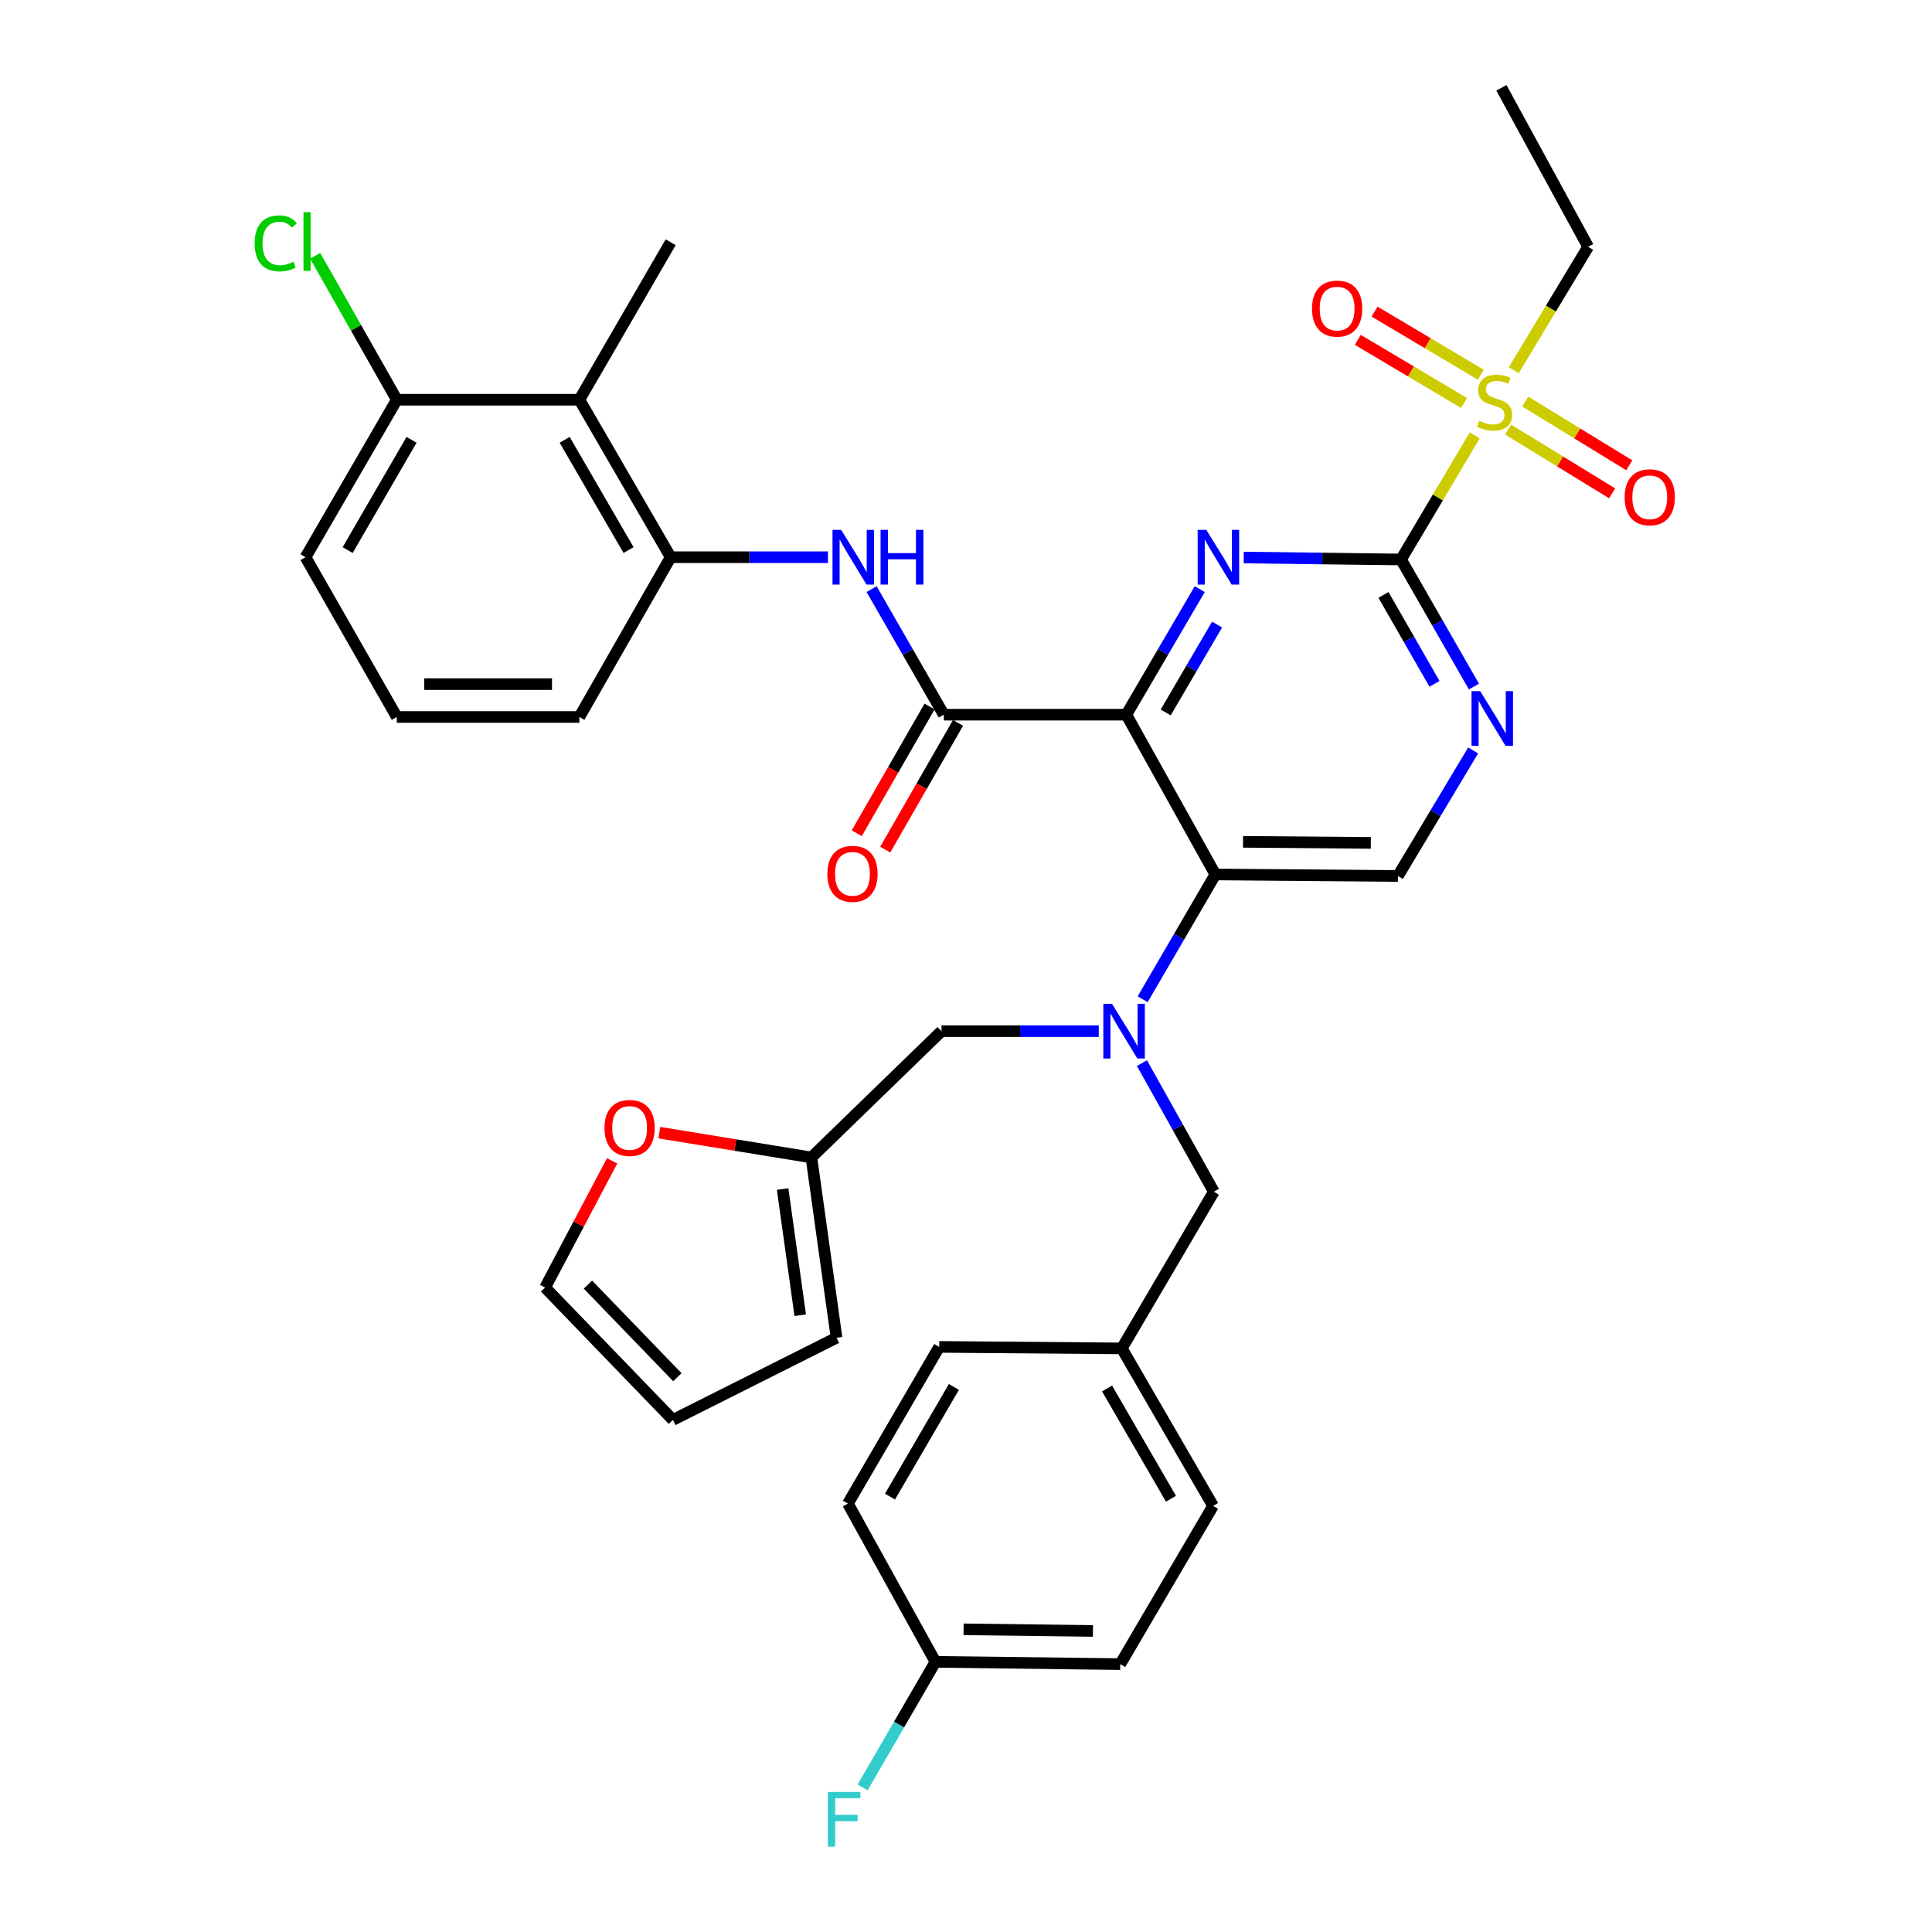<?xml version='1.0' encoding='iso-8859-1'?>
<svg version='1.1' baseProfile='full'
              xmlns='http://www.w3.org/2000/svg'
                      xmlns:rdkit='http://www.rdkit.org/xml'
                      xmlns:xlink='http://www.w3.org/1999/xlink'
                  xml:space='preserve'
width='1000px' height='1000px' viewBox='0 0 1000 1000'>
<!-- END OF HEADER -->
<rect style='opacity:1.0;fill:#FFFFFF;stroke:none' width='1000' height='1000' x='0' y='0'> </rect>
<path class='bond-0' d='M 582.984,369.926 L 601.985,337.431' style='fill:none;fill-rule:evenodd;stroke:#000000;stroke-width:6px;stroke-linecap:butt;stroke-linejoin:miter;stroke-opacity:1' />
<path class='bond-0' d='M 601.985,337.431 L 620.986,304.935' style='fill:none;fill-rule:evenodd;stroke:#0000FF;stroke-width:6px;stroke-linecap:butt;stroke-linejoin:miter;stroke-opacity:1' />
<path class='bond-0' d='M 603.364,368.761 L 616.665,346.014' style='fill:none;fill-rule:evenodd;stroke:#000000;stroke-width:6px;stroke-linecap:butt;stroke-linejoin:miter;stroke-opacity:1' />
<path class='bond-0' d='M 616.665,346.014 L 629.966,323.267' style='fill:none;fill-rule:evenodd;stroke:#0000FF;stroke-width:6px;stroke-linecap:butt;stroke-linejoin:miter;stroke-opacity:1' />
<path class='bond-3' d='M 582.984,369.926 L 629.068,452.62' style='fill:none;fill-rule:evenodd;stroke:#000000;stroke-width:6px;stroke-linecap:butt;stroke-linejoin:miter;stroke-opacity:1' />
<path class='bond-4' d='M 582.984,369.926 L 488.509,369.926' style='fill:none;fill-rule:evenodd;stroke:#000000;stroke-width:6px;stroke-linecap:butt;stroke-linejoin:miter;stroke-opacity:1' />
<path class='bond-1' d='M 643.749,288.578 L 684.458,289.086' style='fill:none;fill-rule:evenodd;stroke:#0000FF;stroke-width:6px;stroke-linecap:butt;stroke-linejoin:miter;stroke-opacity:1' />
<path class='bond-1' d='M 684.458,289.086 L 725.167,289.595' style='fill:none;fill-rule:evenodd;stroke:#000000;stroke-width:6px;stroke-linecap:butt;stroke-linejoin:miter;stroke-opacity:1' />
<path class='bond-2' d='M 725.167,289.595 L 744.253,257.468' style='fill:none;fill-rule:evenodd;stroke:#000000;stroke-width:6px;stroke-linecap:butt;stroke-linejoin:miter;stroke-opacity:1' />
<path class='bond-2' d='M 744.253,257.468 L 763.338,225.342' style='fill:none;fill-rule:evenodd;stroke:#CCCC00;stroke-width:6px;stroke-linecap:butt;stroke-linejoin:miter;stroke-opacity:1' />
<path class='bond-36' d='M 725.167,289.595 L 744.038,322.477' style='fill:none;fill-rule:evenodd;stroke:#000000;stroke-width:6px;stroke-linecap:butt;stroke-linejoin:miter;stroke-opacity:1' />
<path class='bond-36' d='M 744.038,322.477 L 762.908,355.359' style='fill:none;fill-rule:evenodd;stroke:#0000FF;stroke-width:6px;stroke-linecap:butt;stroke-linejoin:miter;stroke-opacity:1' />
<path class='bond-36' d='M 716.079,307.924 L 729.288,330.941' style='fill:none;fill-rule:evenodd;stroke:#000000;stroke-width:6px;stroke-linecap:butt;stroke-linejoin:miter;stroke-opacity:1' />
<path class='bond-36' d='M 729.288,330.941 L 742.497,353.959' style='fill:none;fill-rule:evenodd;stroke:#0000FF;stroke-width:6px;stroke-linecap:butt;stroke-linejoin:miter;stroke-opacity:1' />
<path class='bond-13' d='M 766.48,193.977 L 738.976,177.63' style='fill:none;fill-rule:evenodd;stroke:#CCCC00;stroke-width:6px;stroke-linecap:butt;stroke-linejoin:miter;stroke-opacity:1' />
<path class='bond-13' d='M 738.976,177.63 L 711.473,161.283' style='fill:none;fill-rule:evenodd;stroke:#FF0000;stroke-width:6px;stroke-linecap:butt;stroke-linejoin:miter;stroke-opacity:1' />
<path class='bond-13' d='M 757.791,208.596 L 730.288,192.249' style='fill:none;fill-rule:evenodd;stroke:#CCCC00;stroke-width:6px;stroke-linecap:butt;stroke-linejoin:miter;stroke-opacity:1' />
<path class='bond-13' d='M 730.288,192.249 L 702.785,175.902' style='fill:none;fill-rule:evenodd;stroke:#FF0000;stroke-width:6px;stroke-linecap:butt;stroke-linejoin:miter;stroke-opacity:1' />
<path class='bond-14' d='M 780.578,222.348 L 807.512,238.85' style='fill:none;fill-rule:evenodd;stroke:#CCCC00;stroke-width:6px;stroke-linecap:butt;stroke-linejoin:miter;stroke-opacity:1' />
<path class='bond-14' d='M 807.512,238.85 L 834.446,255.352' style='fill:none;fill-rule:evenodd;stroke:#FF0000;stroke-width:6px;stroke-linecap:butt;stroke-linejoin:miter;stroke-opacity:1' />
<path class='bond-14' d='M 789.462,207.848 L 816.396,224.35' style='fill:none;fill-rule:evenodd;stroke:#CCCC00;stroke-width:6px;stroke-linecap:butt;stroke-linejoin:miter;stroke-opacity:1' />
<path class='bond-14' d='M 816.396,224.35 L 843.33,240.851' style='fill:none;fill-rule:evenodd;stroke:#FF0000;stroke-width:6px;stroke-linecap:butt;stroke-linejoin:miter;stroke-opacity:1' />
<path class='bond-23' d='M 783.512,191.627 L 802.767,159.689' style='fill:none;fill-rule:evenodd;stroke:#CCCC00;stroke-width:6px;stroke-linecap:butt;stroke-linejoin:miter;stroke-opacity:1' />
<path class='bond-23' d='M 802.767,159.689 L 822.022,127.751' style='fill:none;fill-rule:evenodd;stroke:#000000;stroke-width:6px;stroke-linecap:butt;stroke-linejoin:miter;stroke-opacity:1' />
<path class='bond-5' d='M 629.068,452.62 L 610.253,484.92' style='fill:none;fill-rule:evenodd;stroke:#000000;stroke-width:6px;stroke-linecap:butt;stroke-linejoin:miter;stroke-opacity:1' />
<path class='bond-5' d='M 610.253,484.92 L 591.437,517.219' style='fill:none;fill-rule:evenodd;stroke:#0000FF;stroke-width:6px;stroke-linecap:butt;stroke-linejoin:miter;stroke-opacity:1' />
<path class='bond-10' d='M 629.068,452.62 L 723.571,453.404' style='fill:none;fill-rule:evenodd;stroke:#000000;stroke-width:6px;stroke-linecap:butt;stroke-linejoin:miter;stroke-opacity:1' />
<path class='bond-10' d='M 643.385,435.733 L 709.536,436.281' style='fill:none;fill-rule:evenodd;stroke:#000000;stroke-width:6px;stroke-linecap:butt;stroke-linejoin:miter;stroke-opacity:1' />
<path class='bond-7' d='M 488.509,369.926 L 469.822,337.426' style='fill:none;fill-rule:evenodd;stroke:#000000;stroke-width:6px;stroke-linecap:butt;stroke-linejoin:miter;stroke-opacity:1' />
<path class='bond-7' d='M 469.822,337.426 L 451.134,304.925' style='fill:none;fill-rule:evenodd;stroke:#0000FF;stroke-width:6px;stroke-linecap:butt;stroke-linejoin:miter;stroke-opacity:1' />
<path class='bond-17' d='M 481.137,365.691 L 462.294,398.488' style='fill:none;fill-rule:evenodd;stroke:#000000;stroke-width:6px;stroke-linecap:butt;stroke-linejoin:miter;stroke-opacity:1' />
<path class='bond-17' d='M 462.294,398.488 L 443.452,431.285' style='fill:none;fill-rule:evenodd;stroke:#FF0000;stroke-width:6px;stroke-linecap:butt;stroke-linejoin:miter;stroke-opacity:1' />
<path class='bond-17' d='M 495.882,374.162 L 477.039,406.959' style='fill:none;fill-rule:evenodd;stroke:#000000;stroke-width:6px;stroke-linecap:butt;stroke-linejoin:miter;stroke-opacity:1' />
<path class='bond-17' d='M 477.039,406.959 L 458.197,439.757' style='fill:none;fill-rule:evenodd;stroke:#FF0000;stroke-width:6px;stroke-linecap:butt;stroke-linejoin:miter;stroke-opacity:1' />
<path class='bond-12' d='M 568.719,533.726 L 528.019,533.726' style='fill:none;fill-rule:evenodd;stroke:#0000FF;stroke-width:6px;stroke-linecap:butt;stroke-linejoin:miter;stroke-opacity:1' />
<path class='bond-12' d='M 528.019,533.726 L 487.319,533.726' style='fill:none;fill-rule:evenodd;stroke:#000000;stroke-width:6px;stroke-linecap:butt;stroke-linejoin:miter;stroke-opacity:1' />
<path class='bond-15' d='M 591.069,550.266 L 609.677,583.546' style='fill:none;fill-rule:evenodd;stroke:#0000FF;stroke-width:6px;stroke-linecap:butt;stroke-linejoin:miter;stroke-opacity:1' />
<path class='bond-15' d='M 609.677,583.546 L 628.284,616.825' style='fill:none;fill-rule:evenodd;stroke:#000000;stroke-width:6px;stroke-linecap:butt;stroke-linejoin:miter;stroke-opacity:1' />
<path class='bond-6' d='M 762.491,388.427 L 743.031,420.915' style='fill:none;fill-rule:evenodd;stroke:#0000FF;stroke-width:6px;stroke-linecap:butt;stroke-linejoin:miter;stroke-opacity:1' />
<path class='bond-6' d='M 743.031,420.915 L 723.571,453.404' style='fill:none;fill-rule:evenodd;stroke:#000000;stroke-width:6px;stroke-linecap:butt;stroke-linejoin:miter;stroke-opacity:1' />
<path class='bond-8' d='M 428.538,288.414 L 387.838,288.414' style='fill:none;fill-rule:evenodd;stroke:#0000FF;stroke-width:6px;stroke-linecap:butt;stroke-linejoin:miter;stroke-opacity:1' />
<path class='bond-8' d='M 387.838,288.414 L 347.138,288.414' style='fill:none;fill-rule:evenodd;stroke:#000000;stroke-width:6px;stroke-linecap:butt;stroke-linejoin:miter;stroke-opacity:1' />
<path class='bond-9' d='M 347.138,288.414 L 299.891,206.902' style='fill:none;fill-rule:evenodd;stroke:#000000;stroke-width:6px;stroke-linecap:butt;stroke-linejoin:miter;stroke-opacity:1' />
<path class='bond-9' d='M 325.338,284.715 L 292.266,227.656' style='fill:none;fill-rule:evenodd;stroke:#000000;stroke-width:6px;stroke-linecap:butt;stroke-linejoin:miter;stroke-opacity:1' />
<path class='bond-31' d='M 347.138,288.414 L 299.891,371.107' style='fill:none;fill-rule:evenodd;stroke:#000000;stroke-width:6px;stroke-linecap:butt;stroke-linejoin:miter;stroke-opacity:1' />
<path class='bond-18' d='M 299.891,206.902 L 205.389,206.902' style='fill:none;fill-rule:evenodd;stroke:#000000;stroke-width:6px;stroke-linecap:butt;stroke-linejoin:miter;stroke-opacity:1' />
<path class='bond-32' d='M 299.891,206.902 L 347.138,125.399' style='fill:none;fill-rule:evenodd;stroke:#000000;stroke-width:6px;stroke-linecap:butt;stroke-linejoin:miter;stroke-opacity:1' />
<path class='bond-11' d='M 419.978,599.093 L 487.319,533.726' style='fill:none;fill-rule:evenodd;stroke:#000000;stroke-width:6px;stroke-linecap:butt;stroke-linejoin:miter;stroke-opacity:1' />
<path class='bond-16' d='M 419.978,599.093 L 380.621,592.676' style='fill:none;fill-rule:evenodd;stroke:#000000;stroke-width:6px;stroke-linecap:butt;stroke-linejoin:miter;stroke-opacity:1' />
<path class='bond-16' d='M 380.621,592.676 L 341.265,586.258' style='fill:none;fill-rule:evenodd;stroke:#FF0000;stroke-width:6px;stroke-linecap:butt;stroke-linejoin:miter;stroke-opacity:1' />
<path class='bond-19' d='M 419.978,599.093 L 432.987,692.414' style='fill:none;fill-rule:evenodd;stroke:#000000;stroke-width:6px;stroke-linecap:butt;stroke-linejoin:miter;stroke-opacity:1' />
<path class='bond-19' d='M 405.087,615.439 L 414.193,680.764' style='fill:none;fill-rule:evenodd;stroke:#000000;stroke-width:6px;stroke-linecap:butt;stroke-linejoin:miter;stroke-opacity:1' />
<path class='bond-22' d='M 628.284,616.825 L 580.631,697.932' style='fill:none;fill-rule:evenodd;stroke:#000000;stroke-width:6px;stroke-linecap:butt;stroke-linejoin:miter;stroke-opacity:1' />
<path class='bond-20' d='M 316.838,600.848 L 299.493,633.641' style='fill:none;fill-rule:evenodd;stroke:#FF0000;stroke-width:6px;stroke-linecap:butt;stroke-linejoin:miter;stroke-opacity:1' />
<path class='bond-20' d='M 299.493,633.641 L 282.149,666.434' style='fill:none;fill-rule:evenodd;stroke:#000000;stroke-width:6px;stroke-linecap:butt;stroke-linejoin:miter;stroke-opacity:1' />
<path class='bond-25' d='M 205.389,206.902 L 184.255,169.644' style='fill:none;fill-rule:evenodd;stroke:#000000;stroke-width:6px;stroke-linecap:butt;stroke-linejoin:miter;stroke-opacity:1' />
<path class='bond-25' d='M 184.255,169.644 L 163.121,132.387' style='fill:none;fill-rule:evenodd;stroke:#00CC00;stroke-width:6px;stroke-linecap:butt;stroke-linejoin:miter;stroke-opacity:1' />
<path class='bond-37' d='M 205.389,206.902 L 158.142,288.414' style='fill:none;fill-rule:evenodd;stroke:#000000;stroke-width:6px;stroke-linecap:butt;stroke-linejoin:miter;stroke-opacity:1' />
<path class='bond-37' d='M 213.014,227.656 L 179.942,284.715' style='fill:none;fill-rule:evenodd;stroke:#000000;stroke-width:6px;stroke-linecap:butt;stroke-linejoin:miter;stroke-opacity:1' />
<path class='bond-21' d='M 432.987,692.414 L 348.3,734.937' style='fill:none;fill-rule:evenodd;stroke:#000000;stroke-width:6px;stroke-linecap:butt;stroke-linejoin:miter;stroke-opacity:1' />
<path class='bond-39' d='M 282.149,666.434 L 348.3,734.937' style='fill:none;fill-rule:evenodd;stroke:#000000;stroke-width:6px;stroke-linecap:butt;stroke-linejoin:miter;stroke-opacity:1' />
<path class='bond-39' d='M 304.305,664.897 L 350.61,712.849' style='fill:none;fill-rule:evenodd;stroke:#000000;stroke-width:6px;stroke-linecap:butt;stroke-linejoin:miter;stroke-opacity:1' />
<path class='bond-27' d='M 580.631,697.932 L 486.129,697.148' style='fill:none;fill-rule:evenodd;stroke:#000000;stroke-width:6px;stroke-linecap:butt;stroke-linejoin:miter;stroke-opacity:1' />
<path class='bond-28' d='M 580.631,697.932 L 627.887,779.444' style='fill:none;fill-rule:evenodd;stroke:#000000;stroke-width:6px;stroke-linecap:butt;stroke-linejoin:miter;stroke-opacity:1' />
<path class='bond-28' d='M 573.008,718.688 L 606.087,775.746' style='fill:none;fill-rule:evenodd;stroke:#000000;stroke-width:6px;stroke-linecap:butt;stroke-linejoin:miter;stroke-opacity:1' />
<path class='bond-35' d='M 822.022,127.751 L 777.128,45.455' style='fill:none;fill-rule:evenodd;stroke:#000000;stroke-width:6px;stroke-linecap:butt;stroke-linejoin:miter;stroke-opacity:1' />
<path class='bond-24' d='M 484.182,860.163 L 579.847,861.353' style='fill:none;fill-rule:evenodd;stroke:#000000;stroke-width:6px;stroke-linecap:butt;stroke-linejoin:miter;stroke-opacity:1' />
<path class='bond-24' d='M 498.744,843.337 L 565.709,844.171' style='fill:none;fill-rule:evenodd;stroke:#000000;stroke-width:6px;stroke-linecap:butt;stroke-linejoin:miter;stroke-opacity:1' />
<path class='bond-26' d='M 484.182,860.163 L 465.334,892.661' style='fill:none;fill-rule:evenodd;stroke:#000000;stroke-width:6px;stroke-linecap:butt;stroke-linejoin:miter;stroke-opacity:1' />
<path class='bond-26' d='M 465.334,892.661 L 446.486,925.16' style='fill:none;fill-rule:evenodd;stroke:#33CCCC;stroke-width:6px;stroke-linecap:butt;stroke-linejoin:miter;stroke-opacity:1' />
<path class='bond-38' d='M 484.182,860.163 L 438.882,778.254' style='fill:none;fill-rule:evenodd;stroke:#000000;stroke-width:6px;stroke-linecap:butt;stroke-linejoin:miter;stroke-opacity:1' />
<path class='bond-30' d='M 486.129,697.148 L 438.882,778.254' style='fill:none;fill-rule:evenodd;stroke:#000000;stroke-width:6px;stroke-linecap:butt;stroke-linejoin:miter;stroke-opacity:1' />
<path class='bond-30' d='M 493.736,717.873 L 460.663,774.647' style='fill:none;fill-rule:evenodd;stroke:#000000;stroke-width:6px;stroke-linecap:butt;stroke-linejoin:miter;stroke-opacity:1' />
<path class='bond-29' d='M 627.887,779.444 L 579.847,861.353' style='fill:none;fill-rule:evenodd;stroke:#000000;stroke-width:6px;stroke-linecap:butt;stroke-linejoin:miter;stroke-opacity:1' />
<path class='bond-33' d='M 299.891,371.107 L 205.389,371.107' style='fill:none;fill-rule:evenodd;stroke:#000000;stroke-width:6px;stroke-linecap:butt;stroke-linejoin:miter;stroke-opacity:1' />
<path class='bond-33' d='M 285.716,354.102 L 219.564,354.102' style='fill:none;fill-rule:evenodd;stroke:#000000;stroke-width:6px;stroke-linecap:butt;stroke-linejoin:miter;stroke-opacity:1' />
<path class='bond-34' d='M 205.389,371.107 L 158.142,288.414' style='fill:none;fill-rule:evenodd;stroke:#000000;stroke-width:6px;stroke-linecap:butt;stroke-linejoin:miter;stroke-opacity:1' />
<path  class='atom-1' d='M 624.386 274.254
L 633.666 289.254
Q 634.586 290.734, 636.066 293.414
Q 637.546 296.094, 637.626 296.254
L 637.626 274.254
L 641.386 274.254
L 641.386 302.574
L 637.506 302.574
L 627.546 286.174
Q 626.386 284.254, 625.146 282.054
Q 623.946 279.854, 623.586 279.174
L 623.586 302.574
L 619.906 302.574
L 619.906 274.254
L 624.386 274.254
' fill='#0000FF'/>
<path  class='atom-3' d='M 765.585 217.812
Q 765.905 217.932, 767.225 218.492
Q 768.545 219.052, 769.985 219.412
Q 771.465 219.732, 772.905 219.732
Q 775.585 219.732, 777.145 218.452
Q 778.705 217.132, 778.705 214.852
Q 778.705 213.292, 777.905 212.332
Q 777.145 211.372, 775.945 210.852
Q 774.745 210.332, 772.745 209.732
Q 770.225 208.972, 768.705 208.252
Q 767.225 207.532, 766.145 206.012
Q 765.105 204.492, 765.105 201.932
Q 765.105 198.372, 767.505 196.172
Q 769.945 193.972, 774.745 193.972
Q 778.025 193.972, 781.745 195.532
L 780.825 198.612
Q 777.425 197.212, 774.865 197.212
Q 772.105 197.212, 770.585 198.372
Q 769.065 199.492, 769.105 201.452
Q 769.105 202.972, 769.865 203.892
Q 770.665 204.812, 771.785 205.332
Q 772.945 205.852, 774.865 206.452
Q 777.425 207.252, 778.945 208.052
Q 780.465 208.852, 781.545 210.492
Q 782.665 212.092, 782.665 214.852
Q 782.665 218.772, 780.025 220.892
Q 777.425 222.972, 773.065 222.972
Q 770.545 222.972, 768.625 222.412
Q 766.745 221.892, 764.505 220.972
L 765.585 217.812
' fill='#CCCC00'/>
<path  class='atom-6' d='M 575.562 519.566
L 584.842 534.566
Q 585.762 536.046, 587.242 538.726
Q 588.722 541.406, 588.802 541.566
L 588.802 519.566
L 592.562 519.566
L 592.562 547.886
L 588.682 547.886
L 578.722 531.486
Q 577.562 529.566, 576.322 527.366
Q 575.122 525.166, 574.762 524.486
L 574.762 547.886
L 571.082 547.886
L 571.082 519.566
L 575.562 519.566
' fill='#0000FF'/>
<path  class='atom-7' d='M 766.135 357.731
L 775.415 372.731
Q 776.335 374.211, 777.815 376.891
Q 779.295 379.571, 779.375 379.731
L 779.375 357.731
L 783.135 357.731
L 783.135 386.051
L 779.255 386.051
L 769.295 369.651
Q 768.135 367.731, 766.895 365.531
Q 765.695 363.331, 765.335 362.651
L 765.335 386.051
L 761.655 386.051
L 761.655 357.731
L 766.135 357.731
' fill='#0000FF'/>
<path  class='atom-8' d='M 435.381 274.254
L 444.661 289.254
Q 445.581 290.734, 447.061 293.414
Q 448.541 296.094, 448.621 296.254
L 448.621 274.254
L 452.381 274.254
L 452.381 302.574
L 448.501 302.574
L 438.541 286.174
Q 437.381 284.254, 436.141 282.054
Q 434.941 279.854, 434.581 279.174
L 434.581 302.574
L 430.901 302.574
L 430.901 274.254
L 435.381 274.254
' fill='#0000FF'/>
<path  class='atom-8' d='M 455.781 274.254
L 459.621 274.254
L 459.621 286.294
L 474.101 286.294
L 474.101 274.254
L 477.941 274.254
L 477.941 302.574
L 474.101 302.574
L 474.101 289.494
L 459.621 289.494
L 459.621 302.574
L 455.781 302.574
L 455.781 274.254
' fill='#0000FF'/>
<path  class='atom-14' d='M 679.092 159.735
Q 679.092 152.935, 682.452 149.135
Q 685.812 145.335, 692.092 145.335
Q 698.372 145.335, 701.732 149.135
Q 705.092 152.935, 705.092 159.735
Q 705.092 166.615, 701.692 170.535
Q 698.292 174.415, 692.092 174.415
Q 685.852 174.415, 682.452 170.535
Q 679.092 166.655, 679.092 159.735
M 692.092 171.215
Q 696.412 171.215, 698.732 168.335
Q 701.092 165.415, 701.092 159.735
Q 701.092 154.175, 698.732 151.375
Q 696.412 148.535, 692.092 148.535
Q 687.772 148.535, 685.412 151.335
Q 683.092 154.135, 683.092 159.735
Q 683.092 165.455, 685.412 168.335
Q 687.772 171.215, 692.092 171.215
' fill='#FF0000'/>
<path  class='atom-15' d='M 840.907 257.384
Q 840.907 250.584, 844.267 246.784
Q 847.627 242.984, 853.907 242.984
Q 860.187 242.984, 863.547 246.784
Q 866.907 250.584, 866.907 257.384
Q 866.907 264.264, 863.507 268.184
Q 860.107 272.064, 853.907 272.064
Q 847.667 272.064, 844.267 268.184
Q 840.907 264.304, 840.907 257.384
M 853.907 268.864
Q 858.227 268.864, 860.547 265.984
Q 862.907 263.064, 862.907 257.384
Q 862.907 251.824, 860.547 249.024
Q 858.227 246.184, 853.907 246.184
Q 849.587 246.184, 847.227 248.984
Q 844.907 251.784, 844.907 257.384
Q 844.907 263.104, 847.227 265.984
Q 849.587 268.864, 853.907 268.864
' fill='#FF0000'/>
<path  class='atom-17' d='M 312.881 583.83
Q 312.881 577.03, 316.241 573.23
Q 319.601 569.43, 325.881 569.43
Q 332.161 569.43, 335.521 573.23
Q 338.881 577.03, 338.881 583.83
Q 338.881 590.71, 335.481 594.63
Q 332.081 598.51, 325.881 598.51
Q 319.641 598.51, 316.241 594.63
Q 312.881 590.75, 312.881 583.83
M 325.881 595.31
Q 330.201 595.31, 332.521 592.43
Q 334.881 589.51, 334.881 583.83
Q 334.881 578.27, 332.521 575.47
Q 330.201 572.63, 325.881 572.63
Q 321.561 572.63, 319.201 575.43
Q 316.881 578.23, 316.881 583.83
Q 316.881 589.55, 319.201 592.43
Q 321.561 595.31, 325.881 595.31
' fill='#FF0000'/>
<path  class='atom-18' d='M 428.234 452.294
Q 428.234 445.494, 431.594 441.694
Q 434.954 437.894, 441.234 437.894
Q 447.514 437.894, 450.874 441.694
Q 454.234 445.494, 454.234 452.294
Q 454.234 459.174, 450.834 463.094
Q 447.434 466.974, 441.234 466.974
Q 434.994 466.974, 431.594 463.094
Q 428.234 459.214, 428.234 452.294
M 441.234 463.774
Q 445.554 463.774, 447.874 460.894
Q 450.234 457.974, 450.234 452.294
Q 450.234 446.734, 447.874 443.934
Q 445.554 441.094, 441.234 441.094
Q 436.914 441.094, 434.554 443.894
Q 432.234 446.694, 432.234 452.294
Q 432.234 458.014, 434.554 460.894
Q 436.914 463.774, 441.234 463.774
' fill='#FF0000'/>
<path  class='atom-26' d='M 131.806 125.972
Q 131.806 118.932, 135.086 115.252
Q 138.406 111.532, 144.686 111.532
Q 150.526 111.532, 153.646 115.652
L 151.006 117.812
Q 148.726 114.812, 144.686 114.812
Q 140.406 114.812, 138.126 117.692
Q 135.886 120.532, 135.886 125.972
Q 135.886 131.572, 138.206 134.452
Q 140.566 137.332, 145.126 137.332
Q 148.246 137.332, 151.886 135.452
L 153.006 138.452
Q 151.526 139.412, 149.286 139.972
Q 147.046 140.532, 144.566 140.532
Q 138.406 140.532, 135.086 136.772
Q 131.806 133.012, 131.806 125.972
' fill='#00CC00'/>
<path  class='atom-26' d='M 157.086 109.812
L 160.766 109.812
L 160.766 140.172
L 157.086 140.172
L 157.086 109.812
' fill='#00CC00'/>
<path  class='atom-27' d='M 428.487 927.515
L 445.327 927.515
L 445.327 930.755
L 432.287 930.755
L 432.287 939.355
L 443.887 939.355
L 443.887 942.635
L 432.287 942.635
L 432.287 955.835
L 428.487 955.835
L 428.487 927.515
' fill='#33CCCC'/>
</svg>
